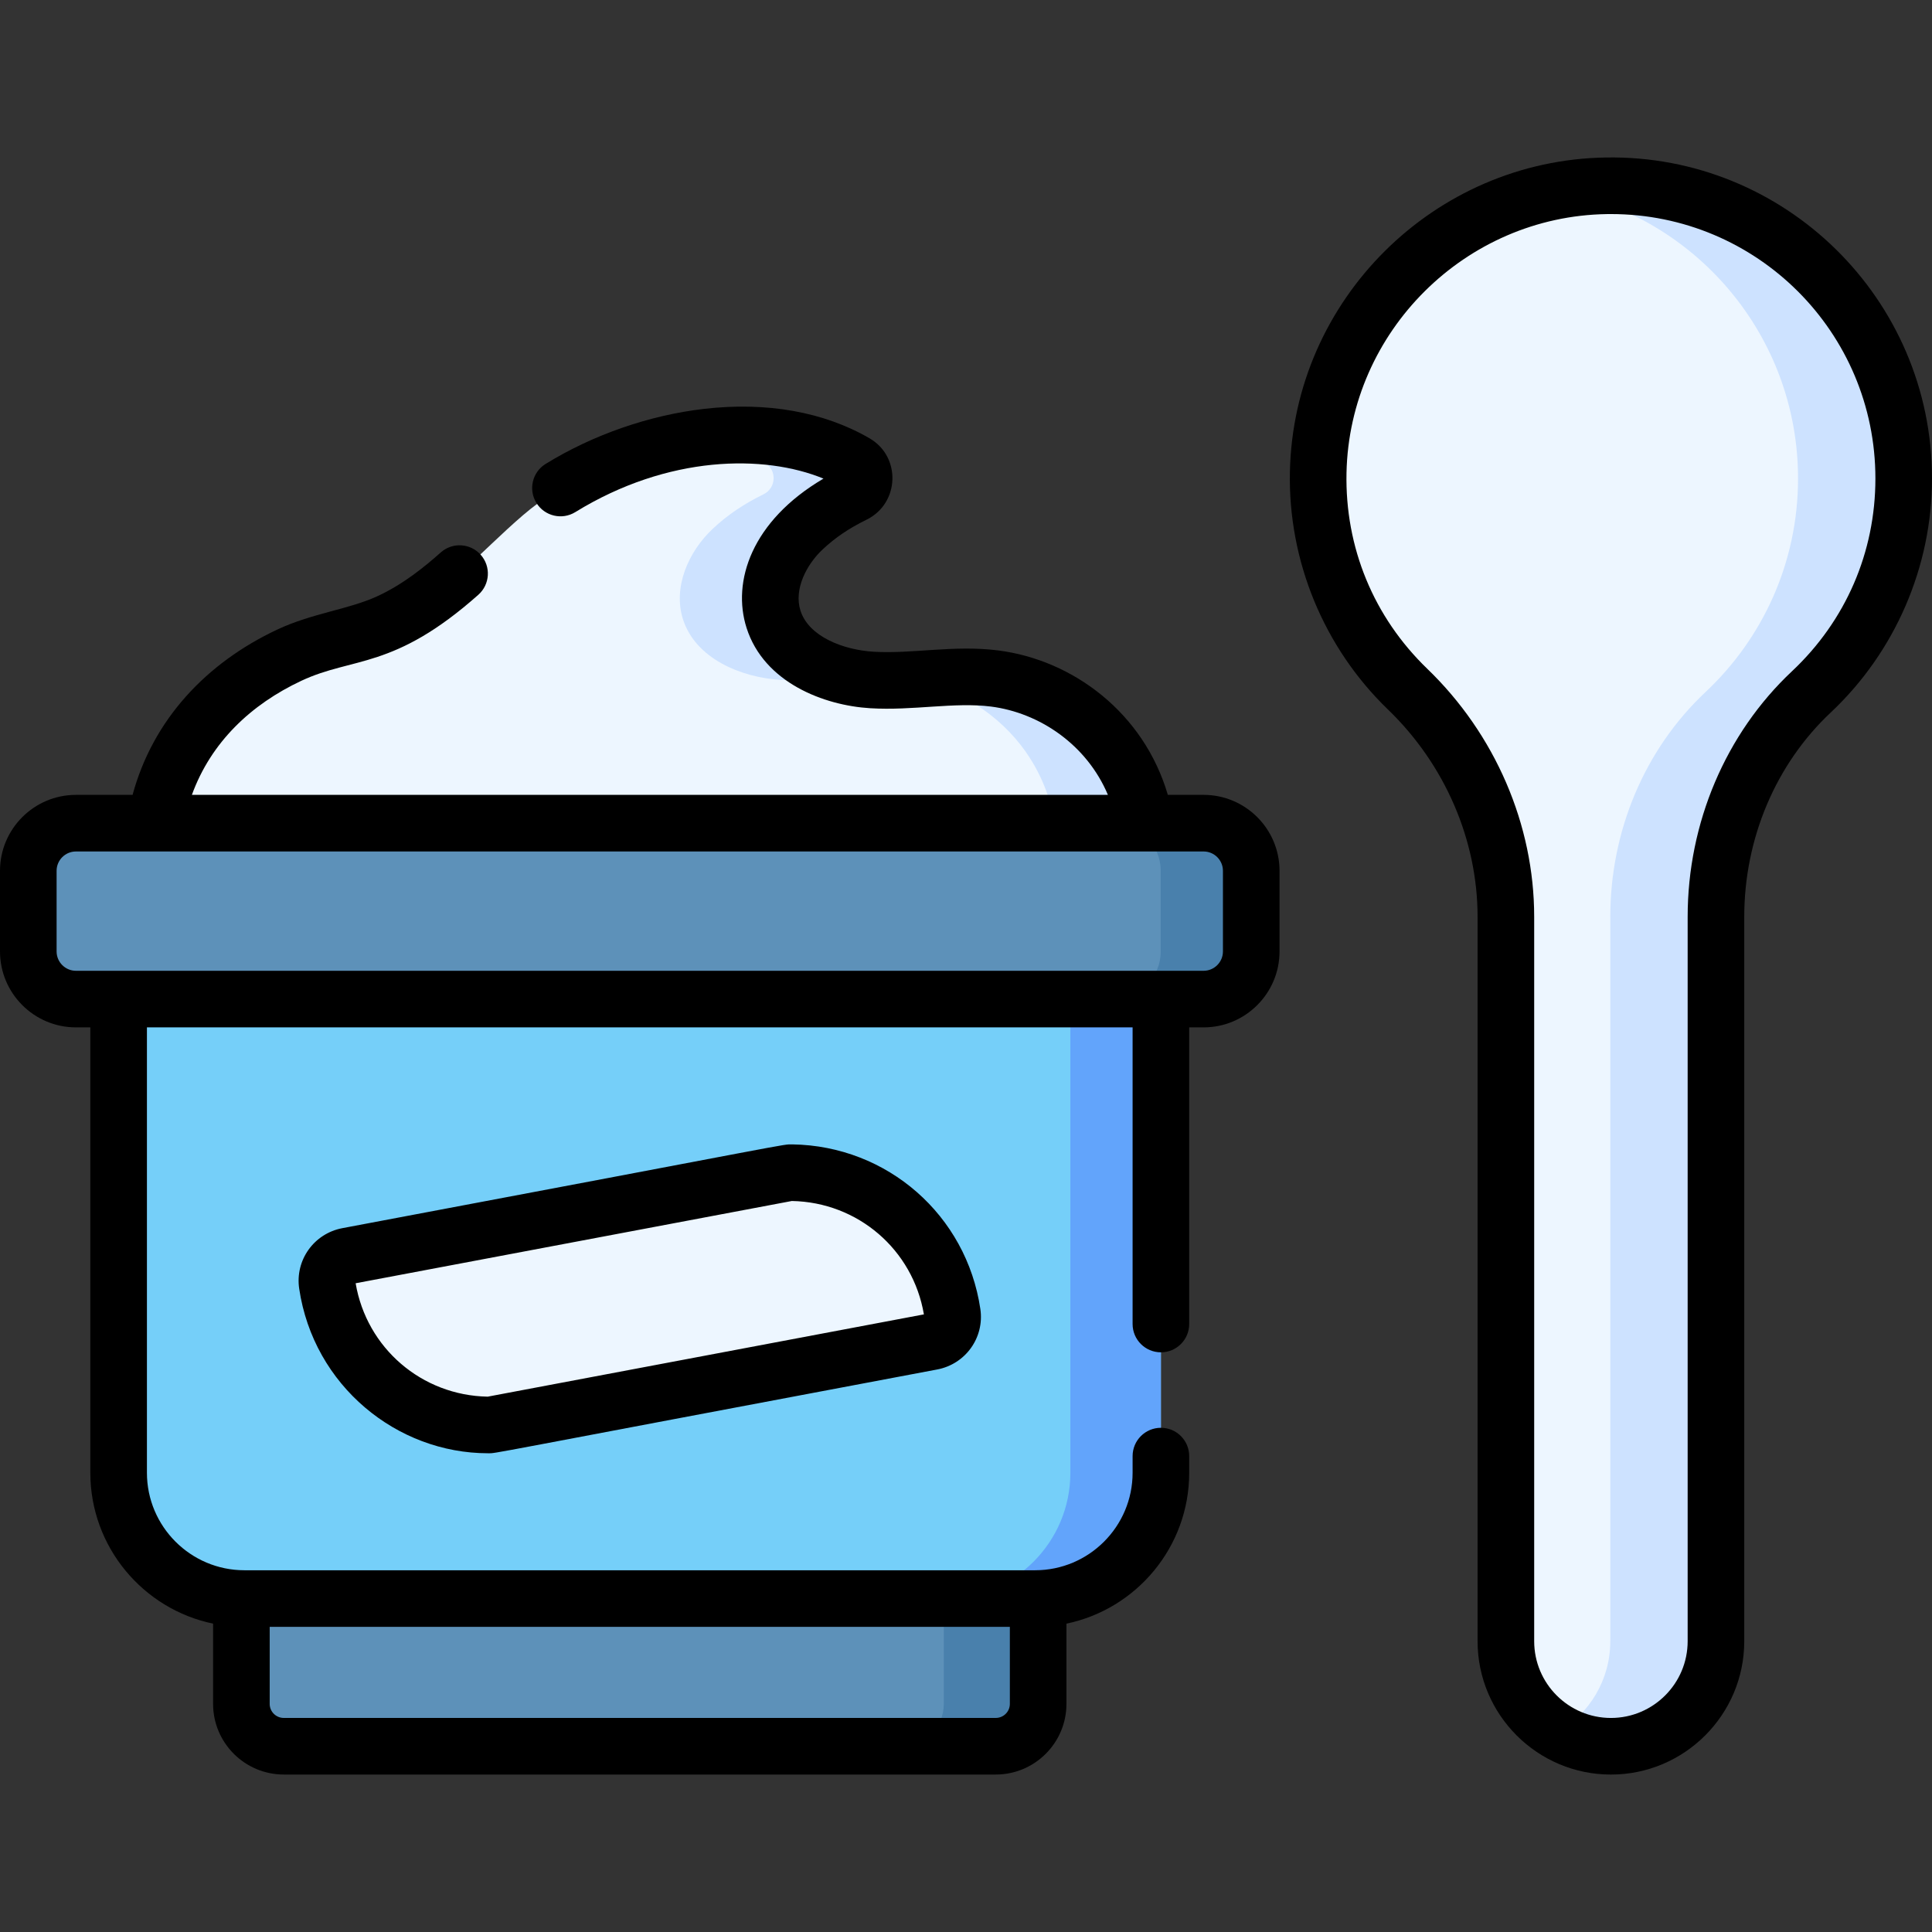 <svg id="Capa_1" enable-background="new 0 0 512 512" height="512" viewBox="0 0 512 512" width="512" xmlns="http://www.w3.org/2000/svg"><rect x="0" y="0" width="512" height="512" fill="#333333" stroke="none"/><g><g><g><path d="m297.689 202.12c-.591-.996-1.221-1.971-1.89-2.92-7.431-10.545-19.419-17.76-32.217-19.388-10.769-1.37-21.686 1.048-32.522.391s-22.748-5.728-26.062-16.066c-2.711-8.455 1.386-17.907 7.861-23.983 4.094-3.842 8.411-6.677 13.498-9.173 3.374-1.656 3.585-6.442.334-8.329-26.634-15.457-66.49-4.665-88.102 13.889-11.641 9.994-21.28 21.812-35.606 28.348-8.402 3.833-17.784 4.738-26.294 8.728-8.792 4.123-16.825 9.939-23.084 17.399-11.403 13.591-16.368 32.97-10.739 49.794 2.752 8.226 10.431 5.931 17.881 5.836 8.252-.105 235.26-2.825 240.295-3.063 5.331-13.365 3.971-29.121-3.353-41.463z" fill="#edf6ff"/><path d="m202.697 122.652c3.251 1.887 3.04 6.672-.334 8.329-5.087 2.497-9.404 5.331-13.498 9.173-6.474 6.076-10.571 15.528-7.861 23.983 3.315 10.338 15.226 15.409 26.062 16.066 6.322.383 12.671-.277 19.003-.624-9.273-1.713-18.262-6.679-21.072-15.442-2.711-8.455 1.386-17.907 7.861-23.983 4.094-3.842 8.411-6.677 13.498-9.173 3.374-1.656 3.585-6.442.334-8.329-12.304-7.14-27.429-8.67-42.274-6.43 6.483 1.101 12.677 3.178 18.281 6.43z" fill="#cde2ff"/><path d="m301.041 243.583c-5.03.24-10.111.128-15.151.197-3.52.04-6.55.11-9.13.19.13-.12.23-.25.29-.39 5.33-13.36 3.97-29.12-3.35-41.46-.6-1-1.23-1.97-1.89-2.92-7.06-10.02-18.23-17.01-30.3-19.09 7.38-.41 14.763-1.228 22.073-.298 12.8 1.63 24.787 8.838 32.217 19.388.67.95 1.3 1.92 1.89 2.92 7.319 12.34 8.681 28.103 3.351 41.463z" fill="#cde2ff"/><path d="m263.888 462.775h-188.685c-6.201 0-11.229-5.027-11.229-11.229v-56.143h211.142v56.143c.001 6.202-5.027 11.229-11.228 11.229z" fill="#5d91b9"/><path d="m250.117 395.403v56.143c0 6.202-5.027 11.229-11.229 11.229h25c6.201 0 11.229-5.027 11.229-11.229v-56.143z" fill="#4980ac"/><path d="m7.5 230.776v21.365c0 6.974 5.653 12.627 12.627 12.627h298.838c6.974 0 12.627-5.653 12.627-12.627v-21.365c0-6.974-5.653-12.627-12.627-12.627h-298.838c-6.974.001-12.627 5.654-12.627 12.627z" fill="#5d91b9"/><path d="m318.964 218.15h-23.993c6.974 0 12.627 5.653 12.627 12.627v21.365c0 6.974-5.653 12.627-12.627 12.627h23.993c6.974 0 12.627-5.653 12.627-12.627v-21.365c0-6.974-5.653-12.627-12.627-12.627z" fill="#4980ac"/><path d="m31.439 390.3v-125.532h276.213v125.532c0 18.41-14.925 33.335-33.335 33.335h-209.543c-18.41 0-33.335-14.925-33.335-33.335z" fill="#75cff9"/><path d="m283.659 264.768v125.532c0 18.411-14.925 33.335-33.335 33.335h23.993c18.41 0 33.335-14.924 33.335-33.335v-125.532z" fill="#62a4fb"/><path d="m208.492 310.899-116.354 21.944c-3.541.668-5.958 4.009-5.429 7.573 3.089 20.835 20.89 36.872 42.503 37.212.464.007.931-.038 1.387-.124l116.355-21.944c3.541-.668 5.958-4.009 5.429-7.573-3.089-20.835-20.89-36.873-42.503-37.212-.465-.007-.931.038-1.388.124z" fill="#edf6ff"/><path d="m504.5 126.817c0-43.251-35.388-78.236-78.788-77.581-41.486.626-75.5 34.425-76.374 75.907-.476 22.592 8.71 43.036 23.707 57.5 16.435 15.851 26.029 37.487 26.029 60.321v191.976c0 15.373 12.463 27.836 27.836 27.836s27.836-12.463 27.836-27.836v-191.975c0-22.472 8.893-44.222 25.275-59.605 15.067-14.148 24.479-34.243 24.479-56.543z" fill="#edf6ff"/><path d="m425.712 49.236c-4.339.065-8.589.514-12.735 1.276 36.134 6.62 63.523 38.258 63.523 76.305 0 22.301-9.412 42.396-24.479 56.543-16.382 15.383-25.275 37.133-25.275 59.605v191.974c0 10.268-5.563 19.23-13.836 24.056 4.114 2.399 8.894 3.78 14 3.78 15.373 0 27.836-12.462 27.836-27.836v-191.974c0-22.472 8.893-44.222 25.275-59.605 15.066-14.148 24.479-34.243 24.479-56.543 0-43.25-35.388-78.236-78.788-77.581z" fill="#cde2ff"/></g></g><g><path d="m318.964 210.649h-9.477c-6.339-21.673-25.06-35.743-44.962-38.279-11.764-1.494-22.728.969-33.017.345-8.063-.484-17.178-4.03-19.367-10.862-1.828-5.707 1.62-12.265 5.851-16.233 3.356-3.151 6.957-5.59 11.679-7.91 8.73-4.297 9.205-16.647.783-21.544-12.112-7.03-27.292-9.729-43.896-7.806-14.523 1.683-29.426 6.862-41.963 14.586-3.527 2.173-4.625 6.793-2.452 10.319 2.172 3.527 6.792 4.623 10.319 2.452 24.616-15.165 50.137-15.322 65.77-8.879-19.06 11.216-24.32 27.278-20.375 39.592 4.652 14.52 20.551 20.526 32.746 21.258 11.381.691 22.276-1.675 32.028-.438 12.823 1.635 25.368 10.08 30.975 23.399h-242.752c5.072-13.98 15.715-24.001 29.02-30.237 13.727-6.438 24.457-2.854 46.898-22.795 3.096-2.751 3.376-7.492.625-10.588s-7.491-3.377-10.588-.625c-4.238 3.766-9.993 8.494-16.939 11.662-7.587 3.459-17.161 4.449-26.362 8.764-18.762 8.795-32.956 23.81-38.372 43.819h-15.01c-11.097 0-20.126 9.03-20.126 20.127v21.365c0 11.098 9.029 20.127 20.126 20.127h3.813v118.032c0 19.672 13.983 36.137 32.531 39.984v21.267c0 10.322 8.402 18.72 18.73 18.72h188.69c10.328 0 18.73-8.397 18.73-18.72v-21.267c18.549-3.847 32.532-20.313 32.532-39.984v-4.419c0-4.143-3.358-7.5-7.5-7.5s-7.5 3.357-7.5 7.5v4.419c0 14.245-11.589 25.835-25.835 25.835h-209.543c-14.246 0-25.835-11.59-25.835-25.835v-118.031h261.213v78.612c0 4.143 3.358 7.5 7.5 7.5s7.5-3.357 7.5-7.5v-78.612h3.813c11.098 0 20.126-9.029 20.126-20.127v-21.365c0-11.098-9.029-20.128-20.127-20.128zm-55.074 244.621h-188.69c-2.057 0-3.73-1.669-3.73-3.72v-20.416h196.15v20.416c0 2.052-1.673 3.72-3.73 3.72zm60.201-203.128c0 2.827-2.3 5.127-5.126 5.127h-298.839c-2.827 0-5.126-2.3-5.126-5.127v-21.365c0-2.827 2.3-5.127 5.126-5.127h298.838c2.827 0 5.126 2.3 5.126 5.127v21.365z"/><path d="m210.005 303.276c-2.919-.012 3.752-.949-119.258 22.196-7.548 1.42-12.58 8.471-11.458 16.043 3.819 25.759 25.928 43.613 50.024 43.613 2.457 0-4.255 1.012 119.03-22.198 7.548-1.421 12.581-8.471 11.458-16.043-3.687-24.873-24.633-43.215-49.796-43.611zm-80.757 66.852c-17.498-.313-32.09-12.891-35-30.051l115.601-21.801c17.496.315 32.085 12.893 34.994 30.05z"/><path d="m425.599 41.737c-45.541.687-82.8 37.691-83.76 83.247-.499 23.657 8.978 46.641 25.999 63.057 15.084 14.547 23.735 34.565 23.735 54.923v191.976c0 19.484 15.852 35.336 35.336 35.336s35.336-15.852 35.336-35.336v-191.975c0-20.733 8.35-40.466 22.91-54.138 17.06-16.021 26.844-38.622 26.844-62.01.001-47.644-39.041-85.889-86.4-85.08zm49.289 136.156c-17.567 16.496-27.642 40.214-27.642 65.072v191.975c0 11.213-9.123 20.336-20.336 20.336s-20.336-9.123-20.336-20.336v-191.976c0-24.407-10.323-48.361-28.322-65.72-14.227-13.721-21.832-32.168-21.415-51.943.789-37.462 31.505-68 68.989-68.565.365-.005.728-.008 1.092-.008 38.658 0 70.083 31.272 70.083 70.09-.001 19.545-7.854 37.684-22.113 51.075z"/></g></g></svg>